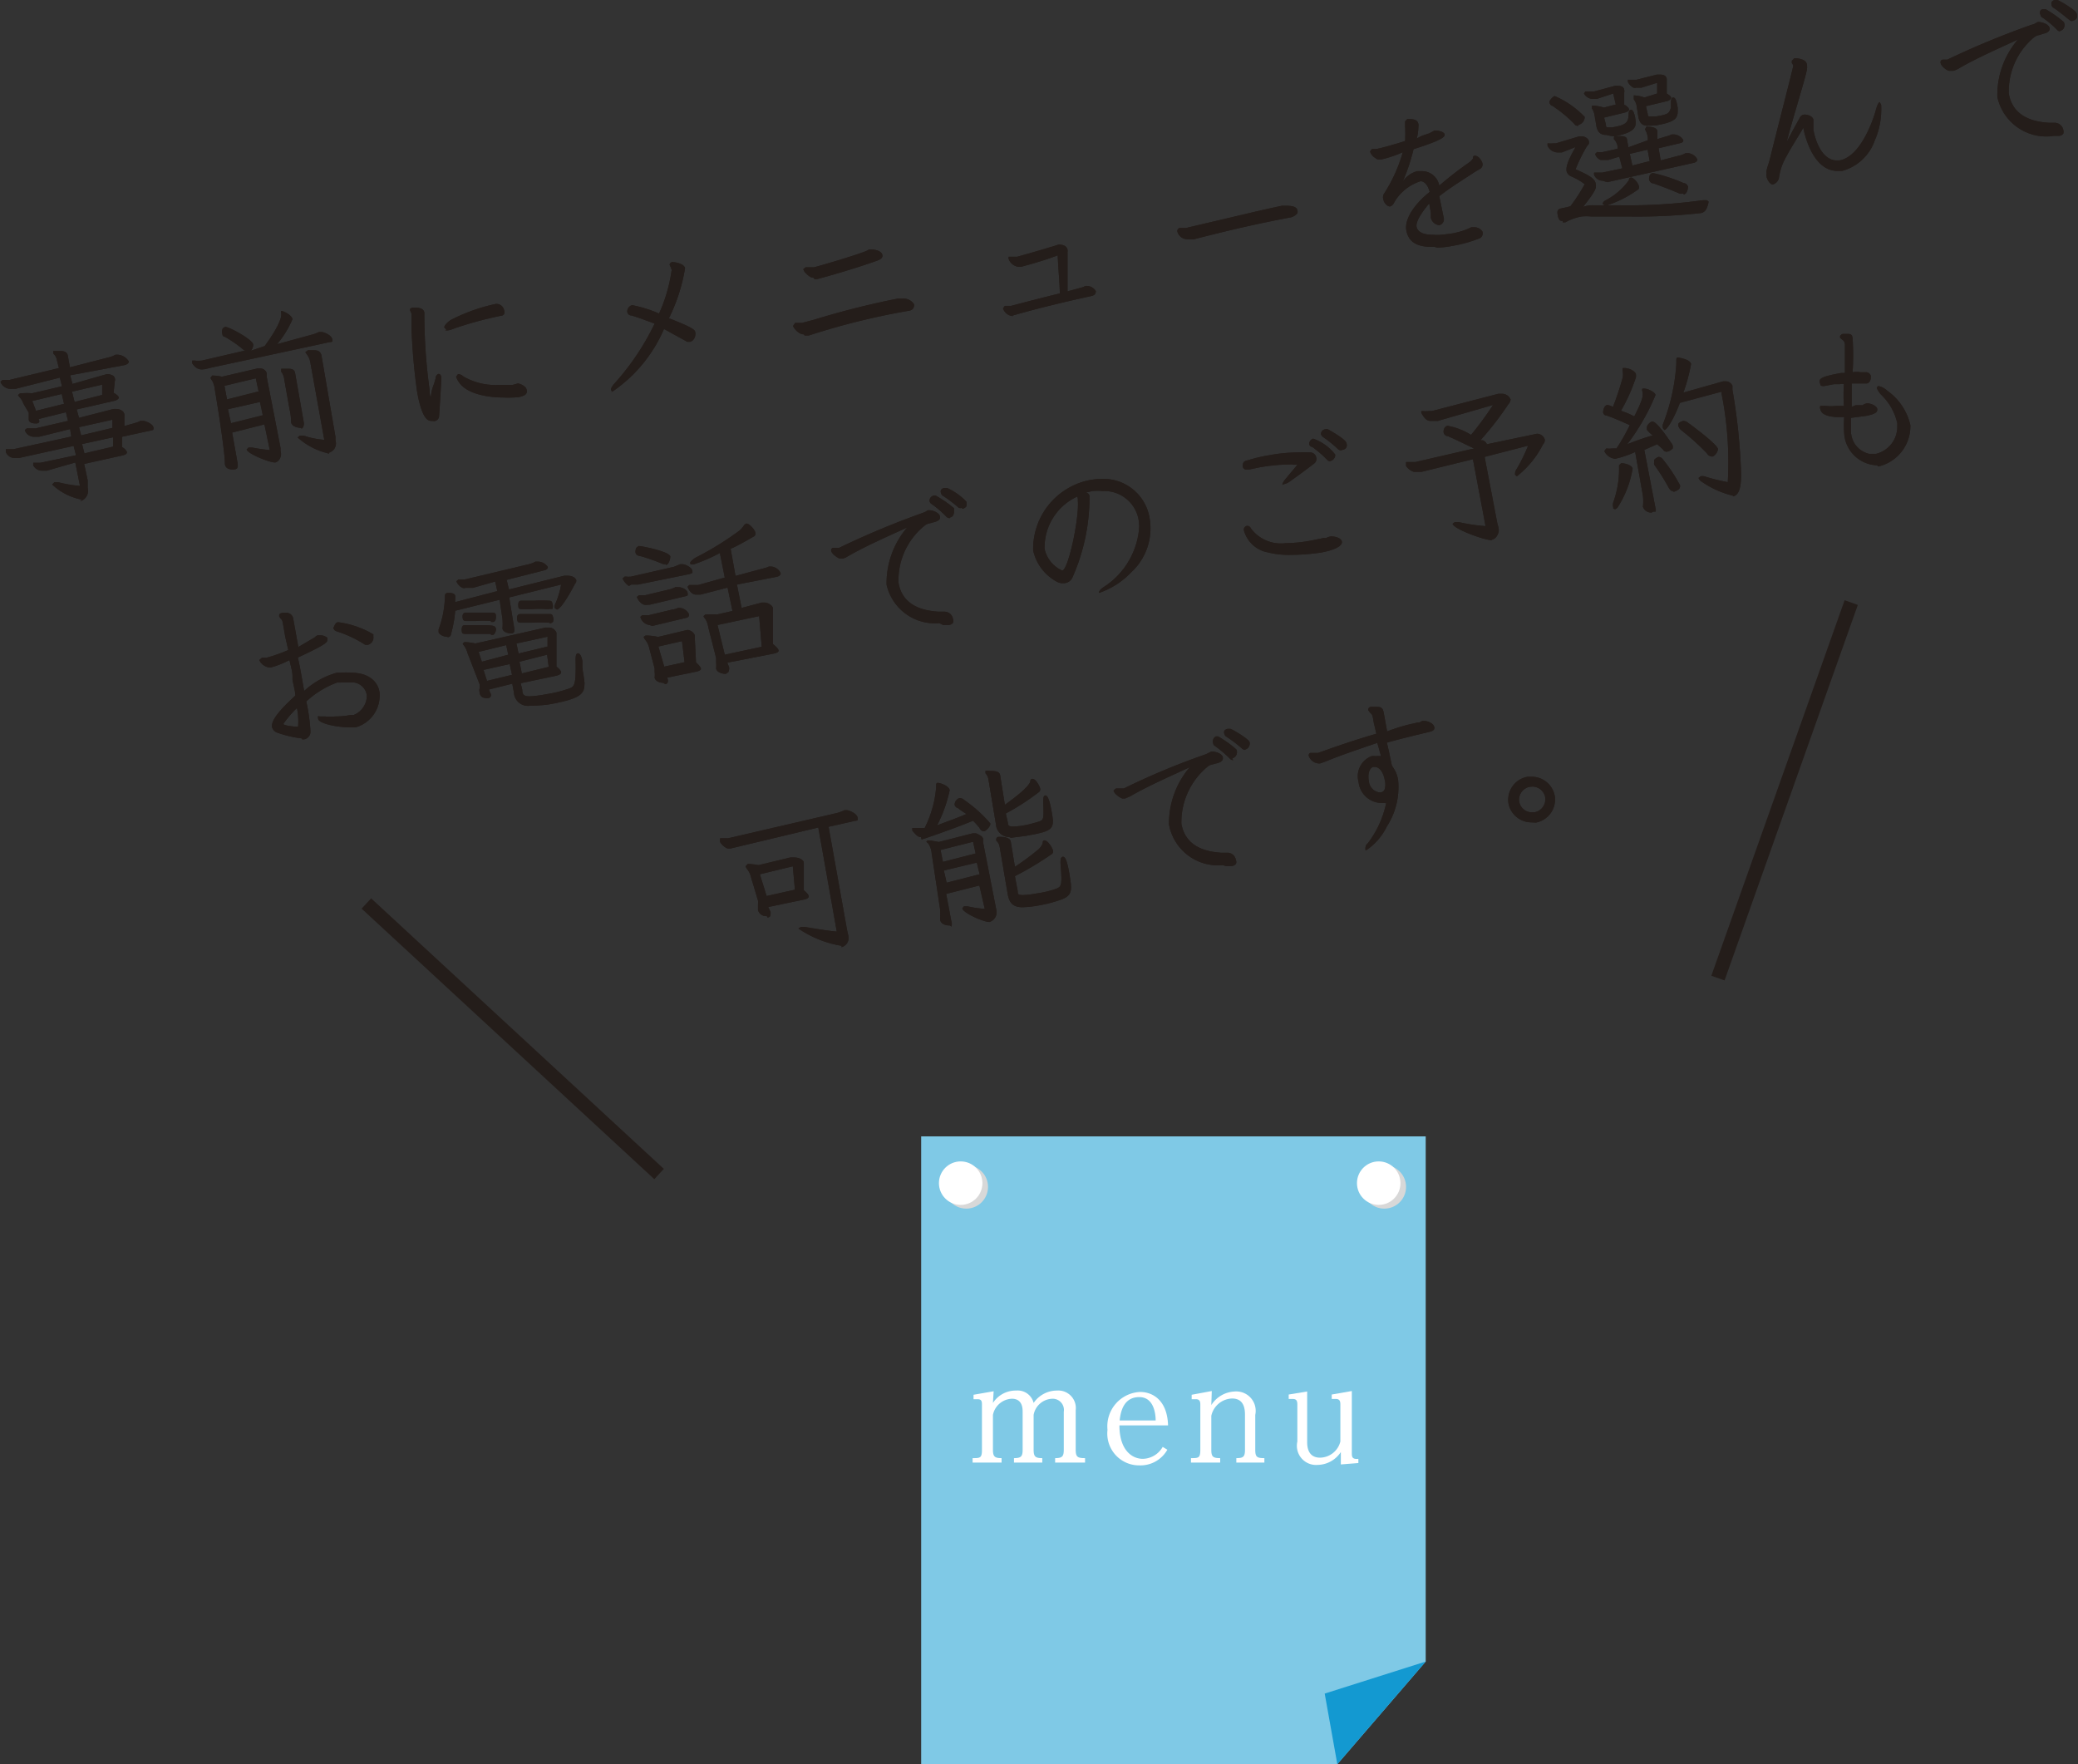 <svg xmlns="http://www.w3.org/2000/svg" viewBox="0 0 88.88 75.45"><rect x="0" y="0" width="88.88" height="75.45" fill="#333333" stroke="none"/><defs><style>.cls-1{fill:#241d1a;}.cls-2{fill:none;stroke:#241d1a;stroke-miterlimit:10;stroke-width:0.6px;}.cls-3{fill:#7fc9e6;}.cls-4{fill:#d8d8d8;}.cls-5{fill:#fff;}.cls-6{fill:#1399d1;}</style></defs><title>アセット 13</title><g id="レイヤー_2" data-name="レイヤー 2"><g id="デザイン_イメージ" data-name="デザイン イメージ"><path class="cls-1" d="M3.51,21.37a2.54,2.54,0,0,1-1.28-.65l.1-.1h.15a5.21,5.21,0,0,0,.94.16l-.2-1L2,20.13l-.18,0h0a.43.43,0,0,1-.4-.23v0l0-.11h.14l.17,0,1.52-.32-.1-.4L.8,19.59l-.18,0a.41.41,0,0,1-.37-.26l0-.12H.45l.13,0,2.47-.54L3,18.35l-1.33.33-.21,0a.41.41,0,0,1-.4-.29l.09-.07h.37v0L2.91,18l-.09-.37-1.17.29c.05.09.05.17-.08.19h0c-.23,0-.32-.05-.34-.16l0-.16,0-.14L1,17.26A.78.78,0,0,0,.85,17a.29.29,0,0,1-.08-.11v0l.09-.07H.94a2.29,2.29,0,0,1,.43,0l1.28-.3-.09-.37-1.9.48-.17,0h0a.47.47,0,0,1-.47-.3l.09-.08H.4l2.12-.51-.08-.31a.52.52,0,0,0-.16-.31l0-.11.18,0h.11c.26,0,.32.1.34.25l.08.45,1.71-.44a1,1,0,0,0,.24-.1l.11,0a.6.6,0,0,1,.46.29c0,.06-.05.11-.16.15L3,16.05l.1.37L4.57,16h0c.16,0,.32.06.34.17a.18.18,0,0,1,0,.13l-.05.5c.13.07.21.14.22.2s-.1.12-.18.14l-1.62.37.1.36,1.48-.38.11,0c.12,0,.32.06.35.23a.5.5,0,0,1,0,.12v.38l.49-.14A.66.66,0,0,0,6,18l.12,0c.12,0,.42.14.44.27s0,.12-.19.16l-1.15.25,0,.44a.47.47,0,0,1,.21.21c0,.1-.1.12-.2.15l-1.63.36.15.7c0,.06,0,.12,0,.17l0,.15a.47.47,0,0,1-.33.58Zm0-2.38.1.4,1.23-.29,0-.4Zm-.13-.72.09.35,1.34-.32,0-.35Zm-2-1.12.16.42,1.2-.3-.1-.42Zm1.7-.4.11.44,1.18-.3,0-.44Z"/><path class="cls-1" d="M3.51,21.37a2.54,2.54,0,0,1-1.28-.65l.1-.1h.15a5.21,5.21,0,0,0,.94.16l-.2-1L2,20.13l-.18,0h0a.43.43,0,0,1-.4-.23v0l0-.11h.14l.17,0,1.52-.32-.1-.4L.8,19.59l-.18,0a.41.41,0,0,1-.37-.26l0-.12H.45l.13,0,2.47-.54L3,18.35l-1.33.33-.21,0a.41.41,0,0,1-.4-.29l.09-.07h.37v0L2.91,18l-.09-.37-1.17.29c.05.09.05.17-.08.19h0c-.23,0-.32-.05-.34-.16l0-.16,0-.14L1,17.26A.78.78,0,0,0,.85,17a.29.29,0,0,1-.08-.11v0l.09-.07H.94a2.29,2.29,0,0,1,.43,0l1.28-.3-.09-.37-1.9.48-.17,0h0a.47.47,0,0,1-.47-.3l.09-.08H.4l2.12-.51-.08-.31a.52.52,0,0,0-.16-.31l0-.11.18,0h.11c.26,0,.32.1.34.25l.08.45,1.71-.44a1,1,0,0,0,.24-.1l.11,0a.6.6,0,0,1,.46.29c0,.06-.05.11-.16.15L3,16.05l.1.37L4.57,16h0c.16,0,.32.06.34.17a.18.18,0,0,1,0,.13l-.05.5c.13.07.21.14.22.2s-.1.12-.18.14l-1.62.37.1.36,1.48-.38.11,0c.12,0,.32.06.35.23a.5.5,0,0,1,0,.12v.38l.49-.14A.66.66,0,0,0,6,18l.12,0c.12,0,.42.14.44.27s0,.12-.19.16l-1.15.25,0,.44a.47.47,0,0,1,.21.21c0,.1-.1.12-.2.15l-1.63.36.15.7c0,.06,0,.12,0,.17l0,.15a.47.47,0,0,1-.33.58Zm0-2.38.1.4,1.23-.29,0-.4Zm-.13-.72.09.35,1.34-.32,0-.35Zm-2-1.12.16.42,1.2-.3-.1-.42Zm1.7-.4.11.44,1.18-.3,0-.44Z"/><path class="cls-1" d="M10,20.08c-.11,0-.35,0-.38-.23,0-.58-.36-2.78-.43-3.18a1,1,0,0,0-.11-.38A.92.92,0,0,1,9,16.16l.08-.1h0a2.6,2.6,0,0,1,.42.05L11,15.76l.11,0a.28.28,0,0,1,.3.21l0,.16h0L12,19.16c0,.05,0,.08,0,.12a.43.43,0,0,1-.05.37.31.31,0,0,1-.18.13h0c-.26,0-1.19-.38-1.22-.56l.08-.08h.16c.29.06.57.09.75.11l-.23-1.1-1.38.35.24,1.35c0,.12,0,.2-.12.22ZM9.75,17.5l.13.6,1.36-.34-.12-.57Zm-.15-1,.11.58,1.35-.34-.12-.56Zm4.48,2.9a3,3,0,0,1-1.35-.69v0l.08-.07h0a.49.49,0,0,1,.21,0,3.44,3.44,0,0,0,.85.17l-.6-3.33a.79.79,0,0,0-.15-.33l-.06-.09.11-.08.27,0c.2,0,.28.09.31.22l.6,3.49,0,.15a.41.41,0,0,1-.28.52Zm-1.2-1.1s-.38,0-.43-.24a2.33,2.33,0,0,0-.06-.53l-.23-1.29a.67.67,0,0,0-.13-.34l0-.13.11,0,.2,0c.26,0,.27.13.29.23L13,18.1s0,.21-.11.23ZM8.62,15.8a.43.43,0,0,1-.31-.15.47.47,0,0,1-.09-.12l0-.11h.09l0,0a1.61,1.61,0,0,0,.33,0l1.89-.44-.09,0a5.13,5.13,0,0,0-.83-.58c-.07,0-.1-.07-.1-.12a.26.26,0,0,1,0-.18c0-.07.09-.11.13-.12h0c.16,0,1.15.53,1.19.75a.4.4,0,0,1-.1.27l.59-.2c.56-.76.73-1.21.71-1.37s0-.13,0-.13h0c.11,0,.45.18.48.35a4.17,4.17,0,0,1-.66,1.07l1.46-.4a1.61,1.61,0,0,0,.33-.12l.1,0c.15,0,.44.15.47.3s0,.11-.15.14L9,15.73l-.24.06Z"/><path class="cls-1" d="M10,20.08c-.11,0-.35,0-.38-.23,0-.58-.36-2.78-.43-3.18a1,1,0,0,0-.11-.38A.92.92,0,0,1,9,16.16l.08-.1h0a2.6,2.6,0,0,1,.42.05L11,15.76l.11,0a.28.28,0,0,1,.3.21l0,.16h0L12,19.16c0,.05,0,.08,0,.12a.43.43,0,0,1-.05.37.31.31,0,0,1-.18.13h0c-.26,0-1.19-.38-1.22-.56l.08-.08h.16c.29.06.57.09.75.11l-.23-1.1-1.38.35.24,1.35c0,.12,0,.2-.12.22ZM9.75,17.5l.13.6,1.36-.34-.12-.57Zm-.15-1,.11.58,1.35-.34-.12-.56Zm4.48,2.9a3,3,0,0,1-1.35-.69v0l.08-.07h0a.49.49,0,0,1,.21,0,3.44,3.44,0,0,0,.85.17l-.6-3.33a.79.79,0,0,0-.15-.33l-.06-.09.11-.08.27,0c.2,0,.28.09.31.22l.6,3.49,0,.15a.41.41,0,0,1-.28.52Zm-1.2-1.1s-.38,0-.43-.24a2.33,2.33,0,0,0-.06-.53l-.23-1.29a.67.67,0,0,0-.13-.34l0-.13.11,0,.2,0c.26,0,.27.13.29.23L13,18.1s0,.21-.11.23ZM8.62,15.8a.43.43,0,0,1-.31-.15.47.47,0,0,1-.09-.12l0-.11h.09l0,0a1.61,1.61,0,0,0,.33,0l1.89-.44-.09,0a5.13,5.13,0,0,0-.83-.58c-.07,0-.1-.07-.1-.12a.26.26,0,0,1,0-.18c0-.07.09-.11.13-.12h0c.16,0,1.15.53,1.19.75a.4.4,0,0,1-.1.27l.59-.2c.56-.76.73-1.21.71-1.37s0-.13,0-.13h0c.11,0,.45.18.48.35a4.17,4.17,0,0,1-.66,1.07l1.46-.4a1.61,1.61,0,0,0,.33-.12l.1,0c.15,0,.44.15.47.3s0,.11-.15.14L9,15.73l-.24.06Z"/><path class="cls-1" d="M18.44,18c-.16,0-.4-.13-.6-1.25A26,26,0,0,1,17.6,14l0-.47,0-.12-.06-.14h0c0-.07,0-.09.12-.11h.13c.21,0,.33.07.36.2v.12a23.9,23.9,0,0,0,.23,3.23c0,.12,0,.2.05.28a1.63,1.63,0,0,1,.13-.56l.07-.24c0-.12.08-.19.13-.2h0s.09,0,.11.12a.48.48,0,0,1,0,.17c0,.16-.08,1.39-.09,1.53a.23.23,0,0,1-.2.2Zm3.09-1c-.74,0-1.63-.18-1.93-.7a.62.62,0,0,1-.09-.19l.08-.11v0h0a.34.34,0,0,1,.23.1,2.75,2.75,0,0,0,1.57.36l.54,0,.22-.06c.07,0,.35.1.38.28s-.08.24-.32.3A4.37,4.37,0,0,1,21.53,17ZM19.09,14.1,19,14s0-.12.27-.31A7.63,7.63,0,0,1,21.2,13h0a.33.33,0,0,1,.36.26.23.23,0,0,1,0,.17.14.14,0,0,1-.11.07,15.93,15.93,0,0,0-2,.54,1.22,1.22,0,0,1-.29.09h-.11Z"/><path class="cls-1" d="M18.44,18c-.16,0-.4-.13-.6-1.25A26,26,0,0,1,17.6,14l0-.47,0-.12-.06-.14h0c0-.07,0-.09.12-.11h.13c.21,0,.33.07.36.2v.12a23.9,23.9,0,0,0,.23,3.23c0,.12,0,.2.05.28a1.63,1.63,0,0,1,.13-.56l.07-.24c0-.12.08-.19.13-.2h0s.09,0,.11.12a.48.48,0,0,1,0,.17c0,.16-.08,1.39-.09,1.53a.23.23,0,0,1-.2.2Zm3.09-1c-.74,0-1.63-.18-1.93-.7a.62.62,0,0,1-.09-.19l.08-.11v0h0a.34.34,0,0,1,.23.1,2.75,2.75,0,0,0,1.57.36l.54,0,.22-.06c.07,0,.35.1.38.28s-.08.24-.32.3A4.37,4.37,0,0,1,21.53,17ZM19.09,14.1,19,14s0-.12.27-.31A7.63,7.63,0,0,1,21.2,13h0a.33.33,0,0,1,.36.26.23.23,0,0,1,0,.17.14.14,0,0,1-.11.07,15.93,15.93,0,0,0-2,.54,1.22,1.22,0,0,1-.29.09h-.11Z"/><path class="cls-1" d="M26.18,16.73l-.05-.05c0-.07.05-.17.18-.31A10.8,10.8,0,0,0,28,13.84c-.38-.14-.69-.26-1-.35-.11,0-.16-.09-.17-.15a.26.26,0,0,1,.05-.18.28.28,0,0,1,.16-.11h0a5.57,5.57,0,0,1,1.15.36,6.83,6.83,0,0,0,.54-1.87c-.05-.14-.08-.19-.09-.22a.14.14,0,0,1,.1-.11h0c.25,0,.54.11.56.26a7.38,7.38,0,0,1-.69,2.14c1.05.41,1.11.5,1.13.6a.41.41,0,0,1-.07.3.28.28,0,0,1-.16.11l-.11,0-1-.55a6.19,6.19,0,0,1-2.21,2.68h-.06Z"/><path class="cls-1" d="M26.18,16.73l-.05-.05c0-.07.05-.17.18-.31A10.8,10.8,0,0,0,28,13.84c-.38-.14-.69-.26-1-.35-.11,0-.16-.09-.17-.15a.26.26,0,0,1,.05-.18.28.28,0,0,1,.16-.11h0a5.57,5.57,0,0,1,1.15.36,6.83,6.83,0,0,0,.54-1.87c-.05-.14-.08-.19-.09-.22a.14.14,0,0,1,.1-.11h0c.25,0,.54.11.56.26a7.38,7.38,0,0,1-.69,2.14c1.05.41,1.11.5,1.13.6a.41.41,0,0,1-.07.3.28.28,0,0,1-.16.11l-.11,0-1-.55a6.19,6.19,0,0,1-2.21,2.68h-.06Z"/><path class="cls-1" d="M34.38,14.3c-.25,0-.45-.31-.46-.36l.09-.13h.3l.52-.14a35.79,35.79,0,0,1,3.57-.9l.1,0,.12,0h0a.53.53,0,0,1,.48.25c0,.2-.11.25-.23.27a30.7,30.7,0,0,0-4.28,1.06l-.17,0Zm.42-2.42a.3.3,0,0,1-.16-.05c-.09-.06-.26-.2-.28-.32l.1-.08v0h.15l.21,0c.25-.06,1.88-.54,2.24-.7a.29.29,0,0,0,.1-.06l.09,0h0c.25,0,.46.09.49.23s-.1.21-.29.27c-.72.26-1.83.59-2.51.77l-.1,0Z"/><path class="cls-1" d="M34.38,14.3c-.25,0-.45-.31-.46-.36l.09-.13h.3l.52-.14a35.79,35.79,0,0,1,3.57-.9l.1,0,.12,0h0a.53.53,0,0,1,.48.25c0,.2-.11.25-.23.27a30.7,30.7,0,0,0-4.28,1.06l-.17,0Zm.42-2.42a.3.3,0,0,1-.16-.05c-.09-.06-.26-.2-.28-.32l.1-.08v0h.15l.21,0c.25-.06,1.88-.54,2.24-.7a.29.29,0,0,0,.1-.06l.09,0h0c.25,0,.46.09.49.23s-.1.21-.29.27c-.72.26-1.83.59-2.51.77l-.1,0Z"/><path class="cls-1" d="M43.31,13.52a.49.49,0,0,1-.41-.33l.08-.11h.13l.06,0,.08,0c.57-.15,1.37-.36,2.08-.53,0-.36-.07-1.11-.09-1.63-.49.19-1.05.35-1.56.49l-.13,0a.52.52,0,0,1-.41-.34l0-.09.18,0h.19c.5-.14,1.34-.38,1.77-.52h0c.21,0,.35.07.38.22a.4.4,0,0,1,0,.11l0,1.67.63-.17.14-.06h0a.46.46,0,0,1,.44.22c0,.17-.12.2-.28.23-1,.22-2.23.51-3.29.82Z"/><path class="cls-1" d="M43.31,13.52a.49.49,0,0,1-.41-.33l.08-.11h.13l.06,0,.08,0c.57-.15,1.37-.36,2.08-.53,0-.36-.07-1.11-.09-1.63-.49.19-1.05.35-1.56.49l-.13,0a.52.52,0,0,1-.41-.34l0-.09.18,0h.19c.5-.14,1.34-.38,1.77-.52h0c.21,0,.35.07.38.22a.4.4,0,0,1,0,.11l0,1.67.63-.17.14-.06h0a.46.46,0,0,1,.44.22c0,.17-.12.2-.28.23-1,.22-2.23.51-3.29.82Z"/><path class="cls-1" d="M50.76,10.23a.44.44,0,0,1-.4-.32.13.13,0,0,1,.11-.16h.1l.16,0,1.1-.26c1-.23,2-.48,3-.69l.19,0c.1,0,.44,0,.47.19a.24.24,0,0,1,0,.13.51.51,0,0,1-.3.18c-1.29.24-2.65.55-4.15.94l-.15,0Z"/><path class="cls-1" d="M50.76,10.23a.44.44,0,0,1-.4-.32.13.13,0,0,1,.11-.16h.1l.16,0,1.1-.26c1-.23,2-.48,3-.69l.19,0c.1,0,.44,0,.47.19a.24.24,0,0,1,0,.13.51.51,0,0,1-.3.18c-1.29.24-2.65.55-4.15.94l-.15,0Z"/><path class="cls-1" d="M61.37,10.56c-.41,0-1.1,0-1.22-.72-.09-.53.46-1.21,1-1.63-.07-.28-.22-.46-.39-.46a2,2,0,0,0-1.13.91.29.29,0,0,1-.17.17h0c-.16,0-.27-.2-.28-.26a.34.34,0,0,1,0-.26A6.53,6.53,0,0,0,60,6.51a5,5,0,0,1-.92.31h-.1a.2.2,0,0,1-.15-.06.5.5,0,0,1-.23-.28l.08-.11h.12l.08,0,0,0c.26-.05.59-.15,1-.27l.22-.07a6,6,0,0,0,0-.61l0-.1,0-.13h0l.09-.1h0c.21,0,.44,0,.48.22a2.43,2.43,0,0,1-.07.61l.21-.11.33-.11.11-.06.11-.06h0c.21,0,.41.07.43.17s-.1.24-1.33.63A8.35,8.35,0,0,1,60,7.76a1.08,1.08,0,0,1,.62-.44h.18a.75.75,0,0,1,.76.62,14.76,14.76,0,0,1,1.29-1A.69.69,0,0,0,63,6.78c0-.06,0-.11.08-.12h0c.16,0,.3.2.33.34a.22.22,0,0,1-.1.22l-.24.14-.18.12c-.56.36-.93.6-1.33.91l.19.92a.26.26,0,0,1-.19.32h0a.41.41,0,0,1-.36-.32V9.1l-.07-.4c-.36.43-.58.79-.54,1s.27.34.68.34a2.69,2.69,0,0,0,.4,0L62,10a3,3,0,0,0,.93-.28l.13,0a.4.4,0,0,1,.35.19.24.24,0,0,1-.17.3,5.78,5.78,0,0,1-1.14.31,3.68,3.68,0,0,1-.63.07Z"/><path class="cls-1" d="M61.37,10.56c-.41,0-1.1,0-1.22-.72-.09-.53.46-1.21,1-1.63-.07-.28-.22-.46-.39-.46a2,2,0,0,0-1.13.91.29.29,0,0,1-.17.17h0c-.16,0-.27-.2-.28-.26a.34.34,0,0,1,0-.26A6.53,6.53,0,0,0,60,6.51a5,5,0,0,1-.92.31h-.1a.2.2,0,0,1-.15-.06.5.5,0,0,1-.23-.28l.08-.11h.12l.08,0,0,0c.26-.05.59-.15,1-.27l.22-.07a6,6,0,0,0,0-.61l0-.1,0-.13h0l.09-.1h0c.21,0,.44,0,.48.22a2.43,2.43,0,0,1-.07.61l.21-.11.33-.11.11-.06.11-.06h0c.21,0,.41.07.43.17s-.1.24-1.33.63A8.35,8.35,0,0,1,60,7.76a1.08,1.08,0,0,1,.62-.44h.18a.75.75,0,0,1,.76.62,14.76,14.76,0,0,1,1.29-1A.69.69,0,0,0,63,6.78c0-.06,0-.11.08-.12h0c.16,0,.3.2.33.34a.22.22,0,0,1-.1.22l-.24.14-.18.12c-.56.36-.93.6-1.33.91l.19.92a.26.26,0,0,1-.19.32h0a.41.41,0,0,1-.36-.32V9.1l-.07-.4c-.36.43-.58.79-.54,1s.27.34.68.34a2.69,2.69,0,0,0,.4,0L62,10a3,3,0,0,0,.93-.28l.13,0a.4.4,0,0,1,.35.19.24.24,0,0,1-.17.3,5.78,5.78,0,0,1-1.14.31,3.68,3.68,0,0,1-.63.07Z"/><path class="cls-1" d="M66.84,9.45c-.08,0-.18,0-.22-.29s.12-.21.55-.34a8,8,0,0,0,.61-.94s-.21-.18-.56-.33A.33.33,0,0,1,67,7.29c0-.14,0-.32.39-1l-.59.23-.16,0a.49.49,0,0,1-.45-.29v0l0-.1a1.34,1.34,0,0,0,.26,0h.1v0l1-.3.11,0c.13,0,.29.11.3.21s0,.13-.06.18l-.07.11a7.17,7.17,0,0,0-.44.91c.64.28.82.41.86.61s0,.31-.54,1a1.11,1.11,0,0,1,.46-.07h.46l-.08-.06s0-.09.12-.15a2.86,2.86,0,0,0,1-.86q0-.11.09-.12h0c.11,0,.32.24.34.38a.12.12,0,0,1-.06.15,4.79,4.79,0,0,1-1.3.66h.56a23.19,23.19,0,0,0,3.55-.22H73l.08.06a.94.94,0,0,1-.11.34.33.33,0,0,1-.2.15,24.59,24.59,0,0,1-3.09.15l-1.39,0h-.22a2.12,2.12,0,0,0-.43,0,2.22,2.22,0,0,0-.69.25l-.11,0ZM72,8.28a.47.47,0,0,1-.16,0c-.34-.15-.76-.31-1.13-.44-.09,0-.15-.07-.17-.15s0-.27.16-.29h0a7,7,0,0,1,1.31.43c.09,0,.17.08.19.16a.51.51,0,0,1-.08.26s-.06.07-.1.07Zm-3.46-.55a.4.4,0,0,1-.36-.26v0l0-.09h.07l.29,0,.85-.18-.13-.5-.47.14-.22,0-.1,0c-.05,0-.22-.12-.24-.26l.08-.08h0a1,1,0,0,0,.26,0l.62-.14,0-.09a.61.61,0,0,0-.16-.32c0-.11,0-.12.08-.13h.13c.16,0,.34,0,.35.15l.06.33L70.48,6l0-.11a1,1,0,0,0-.12-.36v0l.06-.11h0c.13,0,.44,0,.47.19l0,.34.32-.1a1.63,1.63,0,0,0,.29-.1l.11,0A.49.49,0,0,1,72,6c0,.08-.08.11-.13.12l-.93.22.09.52.77-.2a1,1,0,0,0,.3-.11l.11,0h0a.5.5,0,0,1,.39.27s0,.1-.14.14l-3.71.83Zm1.17-1.15.11.5.74-.19-.09-.49Zm-1-.81c-.26,0-.38-.12-.43-.38l-.08-.47a.69.69,0,0,0-.11-.28l0-.12.11,0a2.06,2.06,0,0,1,.4.08l.51-.13L69,4l-.7.23-.16,0h0A.43.43,0,0,1,67.75,4l.06-.09a.9.9,0,0,0,.24,0l.14,0,.89-.24h.1c.07,0,.27,0,.29.17a.25.25,0,0,1,0,.12v.52a.4.4,0,0,1,.21.19c0,.09-.11.12-.17.14l-.9.22.08.3c0,.1,0,.12.14.12l.11,0v0c.59-.1.7-.19.72-.53,0-.1,0-.22.11-.23h0s.11,0,.17.35.07.62-.91.79A1.92,1.92,0,0,1,68.71,5.77ZM67.5,5.38c-.06,0-.11,0-.19-.11a5.77,5.77,0,0,0-.92-.75c-.06,0-.11-.09-.12-.15s.15-.25.23-.26h0A3.9,3.9,0,0,1,67.78,5a.35.35,0,0,1-.07.21.36.36,0,0,1-.19.13Zm3,0c-.26,0-.38-.12-.43-.41L70,4.52a.61.61,0,0,0-.12-.27c0-.13,0-.16,0-.17h0a1.43,1.43,0,0,1,.45.09L70.88,4l0-.46-.67.21-.17,0h-.06a.23.23,0,0,1-.11,0,.56.56,0,0,1-.24-.24l0-.1.21,0H70v0l.87-.22H71c.06,0,.26,0,.29.18V4c.12.07.18.13.19.18s-.11.13-.16.14l-.92.22.08.35c0,.07,0,.09.11.09l.24,0c.55-.09.56-.14.64-.38l0-.22q0-.2.09-.21h0c.1,0,.14.11.2.44l0,.13c0,.35-.15.48-.92.62A2.38,2.38,0,0,1,70.47,5.37Z"/><path class="cls-1" d="M66.84,9.45c-.08,0-.18,0-.22-.29s.12-.21.55-.34a8,8,0,0,0,.61-.94s-.21-.18-.56-.33A.33.33,0,0,1,67,7.29c0-.14,0-.32.39-1l-.59.23-.16,0a.49.49,0,0,1-.45-.29v0l0-.1a1.34,1.34,0,0,0,.26,0h.1v0l1-.3.11,0c.13,0,.29.11.3.21s0,.13-.06.18l-.07.11a7.17,7.17,0,0,0-.44.91c.64.28.82.41.86.61s0,.31-.54,1a1.11,1.11,0,0,1,.46-.07h.46l-.08-.06s0-.09.12-.15a2.86,2.86,0,0,0,1-.86q0-.11.09-.12h0c.11,0,.32.24.34.38a.12.12,0,0,1-.06.15,4.79,4.79,0,0,1-1.3.66h.56a23.19,23.19,0,0,0,3.55-.22H73l.08.06a.94.94,0,0,1-.11.34.33.33,0,0,1-.2.15,24.59,24.59,0,0,1-3.09.15l-1.39,0h-.22a2.12,2.12,0,0,0-.43,0,2.22,2.22,0,0,0-.69.25l-.11,0ZM72,8.28a.47.47,0,0,1-.16,0c-.34-.15-.76-.31-1.13-.44-.09,0-.15-.07-.17-.15s0-.27.16-.29h0a7,7,0,0,1,1.31.43c.09,0,.17.08.19.16a.51.51,0,0,1-.08.26s-.06.07-.1.07Zm-3.46-.55a.4.4,0,0,1-.36-.26v0l0-.09h.07l.29,0,.85-.18-.13-.5-.47.14-.22,0-.1,0c-.05,0-.22-.12-.24-.26l.08-.08h0a1,1,0,0,0,.26,0l.62-.14,0-.09a.61.61,0,0,0-.16-.32c0-.11,0-.12.08-.13h.13c.16,0,.34,0,.35.15l.06.33L70.48,6l0-.11a1,1,0,0,0-.12-.36v0l.06-.11h0c.13,0,.44,0,.47.19l0,.34.32-.1a1.63,1.63,0,0,0,.29-.1l.11,0A.49.49,0,0,1,72,6c0,.08-.08.11-.13.12l-.93.22.09.52.77-.2a1,1,0,0,0,.3-.11l.11,0h0a.5.5,0,0,1,.39.27s0,.1-.14.14l-3.71.83Zm1.17-1.15.11.5.74-.19-.09-.49Zm-1-.81c-.26,0-.38-.12-.43-.38l-.08-.47a.69.69,0,0,0-.11-.28l0-.12.11,0a2.06,2.06,0,0,1,.4.08l.51-.13L69,4l-.7.23-.16,0h0A.43.43,0,0,1,67.75,4l.06-.09a.9.9,0,0,0,.24,0l.14,0,.89-.24h.1c.07,0,.27,0,.29.17a.25.25,0,0,1,0,.12v.52a.4.4,0,0,1,.21.19c0,.09-.11.12-.17.14l-.9.22.08.3c0,.1,0,.12.14.12l.11,0v0c.59-.1.7-.19.72-.53,0-.1,0-.22.11-.23h0s.11,0,.17.35.07.62-.91.79A1.92,1.92,0,0,1,68.71,5.77ZM67.5,5.38c-.06,0-.11,0-.19-.11a5.77,5.77,0,0,0-.92-.75c-.06,0-.11-.09-.12-.15s.15-.25.23-.26h0A3.9,3.9,0,0,1,67.78,5a.35.35,0,0,1-.07.21.36.36,0,0,1-.19.13Zm3,0c-.26,0-.38-.12-.43-.41L70,4.52a.61.61,0,0,0-.12-.27c0-.13,0-.16,0-.17h0a1.43,1.43,0,0,1,.45.09L70.88,4l0-.46-.67.21-.17,0h-.06a.23.23,0,0,1-.11,0,.56.56,0,0,1-.24-.24l0-.1.21,0H70v0l.87-.22H71c.06,0,.26,0,.29.18V4c.12.07.18.13.19.18s-.11.13-.16.14l-.92.22.08.35c0,.07,0,.09.11.09l.24,0c.55-.09.56-.14.64-.38l0-.22q0-.2.09-.21h0c.1,0,.14.11.2.44l0,.13c0,.35-.15.48-.92.62A2.38,2.38,0,0,1,70.47,5.37Z"/><path class="cls-1" d="M75.83,7.89c-.12,0-.25-.2-.27-.34a.28.28,0,0,1,0-.13.3.3,0,0,1,0-.1c0-.09.07-.25.14-.51.24-1,1-3.91,1-4a.24.24,0,0,0-.06-.11l0-.1.11-.11h0c.2,0,.5.06.53.25a.54.54,0,0,1,0,.24c0,.18-.6,2.07-.86,3.09l.26-.49L77,5a.23.23,0,0,1,.17-.1h0c.21,0,.37.1.39.22l0,.15,0,.27c.11.61.43,1.32,1,1.32h.12c1-.18,1.53-2.06,1.55-2.14.08-.29.13-.34.17-.35h0l.06.11A3.33,3.33,0,0,1,80.19,6a2.05,2.05,0,0,1-1.4,1.31l-.2,0c-1,0-1.38-1.41-1.46-1.85-.14.27-.63,1-.87,1.52a2.69,2.69,0,0,0-.17.61.36.36,0,0,1-.24.29Z"/><path class="cls-1" d="M75.83,7.89c-.12,0-.25-.2-.27-.34a.28.28,0,0,1,0-.13.3.3,0,0,1,0-.1c0-.09.07-.25.14-.51.24-1,1-3.91,1-4a.24.24,0,0,0-.06-.11l0-.1.11-.11h0c.2,0,.5.06.53.25a.54.54,0,0,1,0,.24c0,.18-.6,2.07-.86,3.09l.26-.49L77,5a.23.23,0,0,1,.17-.1h0c.21,0,.37.1.39.22l0,.15,0,.27c.11.61.43,1.32,1,1.32h.12c1-.18,1.53-2.06,1.55-2.14.08-.29.13-.34.17-.35h0l.06.11A3.33,3.33,0,0,1,80.19,6a2.05,2.05,0,0,1-1.4,1.31l-.2,0c-1,0-1.38-1.41-1.46-1.85-.14.27-.63,1-.87,1.52a2.69,2.69,0,0,0-.17.61.36.36,0,0,1-.24.29Z"/><path class="cls-1" d="M87.69,5.83a2.14,2.14,0,0,1-2.26-1.69,3.65,3.65,0,0,1,.88-2.45c-.66.31-1.75.78-2.55,1.25a.93.93,0,0,1-.22.09h-.05l-.12,0C83.23,3,83,2.8,83,2.67a.11.11,0,0,1,.09-.12h.11l0,0,.09,0a36.67,36.67,0,0,1,3.6-1.49A.39.39,0,0,0,87.05,1a.67.67,0,0,1,.12-.06h0c.21,0,.45.11.49.24s-.08.22-.22.25l-.22.07a.44.44,0,0,0-.2.08A3,3,0,0,0,85.92,4c.13.77.71,1.19,1.71,1.25h.24a.38.38,0,0,1,.38.3.28.28,0,0,1,0,.17.25.25,0,0,1-.19.09l-.23,0Zm.43-4.49A.16.16,0,0,1,88,1.29a3.78,3.78,0,0,0-.66-.55.19.19,0,0,1-.07-.12.2.2,0,0,1,0-.16.16.16,0,0,1,.11-.07h0l.11,0a5,5,0,0,1,.78.55.29.29,0,0,1,0,.27.23.23,0,0,1-.16.11ZM88.64.9a.17.17,0,0,1-.13-.05c-.2-.16-.49-.4-.67-.51a.18.18,0,0,1-.09-.12.22.22,0,0,1,0-.13A.2.2,0,0,1,87.92,0L88,0V0c.17.07.8.45.82.57a.26.26,0,0,1,0,.21.21.21,0,0,1-.16.1Z"/><path class="cls-1" d="M87.69,5.83a2.14,2.14,0,0,1-2.26-1.69,3.65,3.65,0,0,1,.88-2.45c-.66.31-1.75.78-2.55,1.25a.93.93,0,0,1-.22.09h-.05l-.12,0C83.23,3,83,2.8,83,2.67a.11.11,0,0,1,.09-.12h.11l0,0,.09,0a36.67,36.67,0,0,1,3.6-1.49A.39.39,0,0,0,87.05,1a.67.67,0,0,1,.12-.06h0c.21,0,.45.11.49.24s-.08.22-.22.25l-.22.07a.44.44,0,0,0-.2.08A3,3,0,0,0,85.92,4c.13.77.71,1.19,1.71,1.25h.24a.38.38,0,0,1,.38.3.28.28,0,0,1,0,.17.25.25,0,0,1-.19.09l-.23,0Zm.43-4.49A.16.16,0,0,1,88,1.29a3.78,3.78,0,0,0-.66-.55.19.19,0,0,1-.07-.12.2.2,0,0,1,0-.16.16.16,0,0,1,.11-.07h0l.11,0a5,5,0,0,1,.78.55.29.29,0,0,1,0,.27.23.23,0,0,1-.16.11ZM88.64.9a.17.17,0,0,1-.13-.05c-.2-.16-.49-.4-.67-.51a.18.18,0,0,1-.09-.12.22.22,0,0,1,0-.13A.2.2,0,0,1,87.92,0L88,0V0c.17.07.8.45.82.57a.26.26,0,0,1,0,.21.21.21,0,0,1-.16.1Z"/><path class="cls-1" d="M12.92,31.58a4.73,4.73,0,0,1-1.07-.25.35.35,0,0,1-.22-.26c0-.21.11-.5,1-1.32,0-.2-.08-.44-.12-.69l0-.13c0-.23-.08-.47-.13-.7a3.93,3.93,0,0,1-.81.32h0a.55.55,0,0,1-.48-.32l.11-.1.2,0a6.88,6.88,0,0,0,.93-.33l-.13-.57-.11-.62a.26.26,0,0,0-.06-.13.42.42,0,0,1-.09-.13c0-.07,0-.12.16-.14h.13a.29.29,0,0,1,.31.24l.22,1.22.7-.41a.31.31,0,0,1,.13-.09l.11,0a.54.54,0,0,1,.3.1h0l0,.09c0,.1,0,.18-1.26.76.11.47.19,1,.27,1.43a3.39,3.39,0,0,1,1.4-.78l.17,0a2.39,2.39,0,0,1,.44,0c.67,0,1.12.31,1.21.82a1.41,1.41,0,0,1-1,1.51,1.64,1.64,0,0,1-.35,0c-.52,0-1.24-.17-1.27-.35s0-.1.11-.11h.18a2.06,2.06,0,0,0,.44,0,3.24,3.24,0,0,0,.64-.06h.14v0a.89.89,0,0,0,.57-.84.64.64,0,0,0-.73-.55,2.73,2.73,0,0,0-.38,0h-.16v0A3.93,3.93,0,0,0,13.1,30a7.77,7.77,0,0,1,.18,1.3.33.33,0,0,1-.28.32h-.08Zm-.22-1.3a4.55,4.55,0,0,0-.58.68c0,.06.4.12.63.12A2.84,2.84,0,0,0,12.7,30.28Zm3.06-2.71a.28.28,0,0,1-.15,0A5,5,0,0,0,14.4,27a.2.2,0,0,1-.14-.14c.07-.18.12-.24.2-.25h0a3.94,3.94,0,0,1,1.51.52l0,.1a.31.31,0,0,1-.22.34Z"/><path class="cls-1" d="M12.92,31.58a4.73,4.73,0,0,1-1.07-.25.35.35,0,0,1-.22-.26c0-.21.11-.5,1-1.32,0-.2-.08-.44-.12-.69l0-.13c0-.23-.08-.47-.13-.7a3.93,3.93,0,0,1-.81.32h0a.55.55,0,0,1-.48-.32l.11-.1.2,0a6.88,6.88,0,0,0,.93-.33l-.13-.57-.11-.62a.26.26,0,0,0-.06-.13.42.42,0,0,1-.09-.13c0-.07,0-.12.16-.14h.13a.29.29,0,0,1,.31.24l.22,1.22.7-.41a.31.31,0,0,1,.13-.09l.11,0a.54.54,0,0,1,.3.1h0l0,.09c0,.1,0,.18-1.26.76.11.47.19,1,.27,1.43a3.39,3.39,0,0,1,1.4-.78l.17,0a2.39,2.39,0,0,1,.44,0c.67,0,1.12.31,1.21.82a1.41,1.41,0,0,1-1,1.51,1.64,1.64,0,0,1-.35,0c-.52,0-1.24-.17-1.27-.35s0-.1.11-.11h.18a2.06,2.06,0,0,0,.44,0,3.24,3.24,0,0,0,.64-.06h.14v0a.89.89,0,0,0,.57-.84.64.64,0,0,0-.73-.55,2.73,2.73,0,0,0-.38,0h-.16v0A3.93,3.93,0,0,0,13.1,30a7.77,7.77,0,0,1,.18,1.3.33.33,0,0,1-.28.32h-.08Zm-.22-1.3a4.55,4.55,0,0,0-.58.68c0,.06.4.12.63.12A2.84,2.84,0,0,0,12.7,30.28Zm3.06-2.71a.28.28,0,0,1-.15,0A5,5,0,0,0,14.4,27a.2.2,0,0,1-.14-.14c.07-.18.12-.24.2-.25h0a3.94,3.94,0,0,1,1.51.52l0,.1a.31.31,0,0,1-.22.34Z"/><path class="cls-1" d="M22.68,30.18a.6.6,0,0,1-.7-.57l-.07-.37-1,.25.07.16a.15.15,0,0,1,0,.15.17.17,0,0,1-.1.06h0c-.12,0-.32,0-.36-.21s0-.18,0-.23v-.14h0L20,27.94a1,1,0,0,0-.14-.31.38.38,0,0,1-.07-.11v0l.08-.06h0a2.41,2.41,0,0,1,.46.06l3-.68.14,0a.34.34,0,0,1,.33.22v.13l0,1.32c.12.09.19.17.2.24s-.09.12-.21.15l-1.52.32.07.28c0,.19.05.28.31.28a4.6,4.6,0,0,0,.71-.09,5.32,5.32,0,0,0,1-.25c.21-.08.28-.16.26-1.17,0-.19,0-.32.1-.33h0c.08,0,.15.11.19.33l0,.19c0,.23.07.48.09.74,0,.46-.09.67-1.54.93A6.07,6.07,0,0,1,22.68,30.18Zm-2-1.53.15.47,1.07-.26-.1-.46Zm1.54-.35.1.5,1.15-.28L23.4,28Zm-1.75-.42.14.42L21.74,28l-.09-.41Zm1.62-.36.09.43,1.24-.3,0-.42Zm-3-.29c-.11,0-.31-.09-.33-.2l0-.11a4.34,4.34,0,0,0,.27-1.39c0-.08,0-.16.11-.17h.1c.17,0,.22.07.23.12s0,0,0,.27l1.8-.47-.09-.41-.95.27-.19,0-.13,0a.18.18,0,0,1-.13,0,.54.54,0,0,1-.26-.28l.09-.08h.07l.21,0,2.77-.66a1.08,1.08,0,0,0,.24-.1H23a.5.5,0,0,1,.43.23c0,.1-.1.13-.15.14l-1.61.41.1.41,2.37-.59.11,0h0c.28,0,.38.12.4.2a.2.2,0,0,1-.06.15c-.1.21-.57,1.07-.77,1.1h0L23.72,26a.4.4,0,0,1,.05-.22A3.42,3.42,0,0,0,24,25l-2.22.55L22,26.9c0,.11,0,.17-.12.19h0c-.2,0-.37-.08-.39-.21a2.15,2.15,0,0,0,0-.41l-.12-.82-1.9.47a5.2,5.2,0,0,1-.18,1c0,.06-.05.12-.12.13ZM21,27.11l-.52,0-.55,0h0c-.11,0-.17,0-.18-.12s0-.23.1-.25l.9,0c.4,0,.44.05.46.14s-.05.26-.12.27H21Zm2.48-.48a6.28,6.28,0,0,0-.75,0h-.42c-.11,0-.17,0-.19-.12s0-.23.11-.25l.8,0,.45,0c.09,0,.15,0,.17.12a.3.3,0,0,1,0,.22h0l-.08.05h-.05ZM21,26.56a3.93,3.93,0,0,0-.66,0h-.36c-.1,0-.17,0-.19-.12s0-.22.12-.24l.69,0,.43,0c.1,0,.17,0,.18.12s0,.25-.11.28H21Zm2.42-.51a4.88,4.88,0,0,0-.68,0h-.38c-.13,0-.18,0-.19-.12s0-.23.11-.24l.58,0a5.66,5.66,0,0,1,.61,0c.07,0,.14,0,.16.13a.32.32,0,0,1,0,.22l-.1,0Z"/><path class="cls-1" d="M22.68,30.18a.6.6,0,0,1-.7-.57l-.07-.37-1,.25.07.16a.15.15,0,0,1,0,.15.17.17,0,0,1-.1.06h0c-.12,0-.32,0-.36-.21s0-.18,0-.23v-.14h0L20,27.94a1,1,0,0,0-.14-.31.38.38,0,0,1-.07-.11v0l.08-.06h0a2.41,2.41,0,0,1,.46.06l3-.68.14,0a.34.34,0,0,1,.33.22v.13l0,1.32c.12.09.19.17.2.24s-.09.12-.21.15l-1.52.32.07.28c0,.19.05.28.31.28a4.6,4.6,0,0,0,.71-.09,5.32,5.32,0,0,0,1-.25c.21-.08.28-.16.26-1.17,0-.19,0-.32.1-.33h0c.08,0,.15.11.19.33l0,.19c0,.23.07.48.09.74,0,.46-.09.67-1.54.93A6.07,6.07,0,0,1,22.68,30.18Zm-2-1.53.15.47,1.07-.26-.1-.46Zm1.54-.35.1.5,1.15-.28L23.4,28Zm-1.75-.42.14.42L21.74,28l-.09-.41Zm1.62-.36.09.43,1.24-.3,0-.42Zm-3-.29c-.11,0-.31-.09-.33-.2l0-.11a4.34,4.34,0,0,0,.27-1.39c0-.08,0-.16.11-.17h.1c.17,0,.22.07.23.12s0,0,0,.27l1.8-.47-.09-.41-.95.27-.19,0-.13,0a.18.18,0,0,1-.13,0,.54.54,0,0,1-.26-.28l.09-.08h.07l.21,0,2.77-.66a1.08,1.08,0,0,0,.24-.1H23a.5.5,0,0,1,.43.23c0,.1-.1.13-.15.14l-1.61.41.1.41,2.37-.59.11,0h0c.28,0,.38.12.4.2a.2.2,0,0,1-.06.15c-.1.21-.57,1.07-.77,1.1h0L23.72,26a.4.4,0,0,1,.05-.22A3.42,3.42,0,0,0,24,25l-2.22.55L22,26.9c0,.11,0,.17-.12.19h0c-.2,0-.37-.08-.39-.21a2.15,2.15,0,0,0,0-.41l-.12-.82-1.9.47a5.2,5.2,0,0,1-.18,1c0,.06-.05.12-.12.13ZM21,27.11l-.52,0-.55,0h0c-.11,0-.17,0-.18-.12s0-.23.1-.25l.9,0c.4,0,.44.05.46.14s-.05.26-.12.27H21Zm2.48-.48a6.28,6.28,0,0,0-.75,0h-.42c-.11,0-.17,0-.19-.12s0-.23.11-.25l.8,0,.45,0c.09,0,.15,0,.17.12a.3.3,0,0,1,0,.22h0l-.08.05h-.05ZM21,26.56a3.93,3.93,0,0,0-.66,0h-.36c-.1,0-.17,0-.19-.12s0-.22.12-.24l.69,0,.43,0c.1,0,.17,0,.18.12s0,.25-.11.28H21Zm2.42-.51a4.88,4.88,0,0,0-.68,0h-.38c-.13,0-.18,0-.19-.12s0-.23.11-.24l.58,0a5.66,5.66,0,0,1,.61,0c.07,0,.14,0,.16.13a.32.32,0,0,1,0,.22l-.1,0Z"/><path class="cls-1" d="M28.35,29.2c-.12,0-.32-.06-.35-.22a1.2,1.2,0,0,0,0-.25v-.14h0l-.23-.87a.83.83,0,0,0-.16-.34.53.53,0,0,1-.08-.14v0l.08-.06h.05a2.58,2.58,0,0,1,.49.06l1.25-.3a.38.38,0,0,1,.32.23l0,.16h0l.05,1c.14.13.2.2.21.26s-.08.11-.18.13l-1.26.26c.07.19,0,.26-.07.28Zm-.19-1.55.25.86.87-.19-.11-.9Zm2.89,1.17c-.12,0-.39-.05-.42-.23a2,2,0,0,0,0-.29l0-.16-.34-1.33a.85.85,0,0,0-.13-.35.42.42,0,0,1-.07-.11v0l.08-.07h.08a3.66,3.66,0,0,1,.42,0l.66-.15-.21-1-1.16.3-.19,0a.27.27,0,0,1-.17-.06.55.55,0,0,1-.19-.28l.07-.07h.38v0L31,24.7l-.21-1.05a7.16,7.16,0,0,1-1.13.49h0c-.12,0-.13,0-.14-.06s.16-.19.23-.23a13.2,13.2,0,0,0,1.88-1.16.89.89,0,0,0,.2-.24l.09-.06c.14,0,.37.27.39.4a.15.15,0,0,1-.06.15c-.32.18-.69.4-1,.53l.21,1.16,1.15-.31a1.52,1.52,0,0,0,.28-.09l.1,0a.49.49,0,0,1,.4.28c0,.12-.13.15-.18.16L31.52,25l.2,1,.86-.23.13,0c.12,0,.33.11.35.24v.1l0,1.43c.16.14.23.21.24.28s-.08.1-.19.13l-2,.39.08.21c0,.18-.05.22-.1.23Zm-.36-2.09L31,28l1.58-.34-.11-1.31Zm-2.91,0a.46.46,0,0,1-.39-.35l.08-.07h.28l1-.24A.84.84,0,0,0,29,26l.1,0a.48.48,0,0,1,.37.27c0,.07,0,.13-.15.16l-1.42.34Zm-.16-.86c-.24,0-.37-.31-.38-.34l.08-.07h.26l1.08-.26a1.09,1.09,0,0,0,.23-.09H29c.18,0,.39.11.41.24s0,.13-.14.16l-1.47.35Zm-.72-.81a.74.74,0,0,1-.27-.32l.09-.08h.07a.88.88,0,0,0,.2,0l1.84-.42.26-.11.1,0c.14,0,.4.15.42.27s0,.12-.16.16L27.29,25l-.17,0H27Zm1.59-.94a.3.3,0,0,1-.14,0c-.33-.14-.68-.26-1-.35-.09,0-.16-.07-.17-.15a.35.35,0,0,1,.05-.21h0l.09-.06c.11,0,1.31.23,1.35.45a.57.57,0,0,1-.08.28.14.14,0,0,1-.12.08Z"/><path class="cls-1" d="M28.35,29.2c-.12,0-.32-.06-.35-.22a1.2,1.2,0,0,0,0-.25v-.14h0l-.23-.87a.83.83,0,0,0-.16-.34.53.53,0,0,1-.08-.14v0l.08-.06h.05a2.58,2.58,0,0,1,.49.06l1.25-.3a.38.38,0,0,1,.32.23l0,.16h0l.05,1c.14.13.2.2.21.26s-.08.11-.18.13l-1.26.26c.07.19,0,.26-.07.28Zm-.19-1.55.25.86.87-.19-.11-.9Zm2.89,1.17c-.12,0-.39-.05-.42-.23a2,2,0,0,0,0-.29l0-.16-.34-1.33a.85.85,0,0,0-.13-.35.42.42,0,0,1-.07-.11v0l.08-.07h.08a3.66,3.66,0,0,1,.42,0l.66-.15-.21-1-1.16.3-.19,0a.27.27,0,0,1-.17-.06.55.55,0,0,1-.19-.28l.07-.07h.38v0L31,24.7l-.21-1.05a7.16,7.16,0,0,1-1.13.49h0c-.12,0-.13,0-.14-.06s.16-.19.23-.23a13.2,13.2,0,0,0,1.88-1.16.89.89,0,0,0,.2-.24l.09-.06c.14,0,.37.27.39.4a.15.15,0,0,1-.06.15c-.32.18-.69.4-1,.53l.21,1.16,1.15-.31a1.52,1.52,0,0,0,.28-.09l.1,0a.49.49,0,0,1,.4.28c0,.12-.13.15-.18.16L31.52,25l.2,1,.86-.23.13,0c.12,0,.33.11.35.24v.1l0,1.43c.16.14.23.21.24.28s-.08.1-.19.13l-2,.39.08.21c0,.18-.05.22-.1.23Zm-.36-2.09L31,28l1.58-.34-.11-1.31Zm-2.91,0a.46.46,0,0,1-.39-.35l.08-.07h.28l1-.24A.84.84,0,0,0,29,26l.1,0a.48.48,0,0,1,.37.27c0,.07,0,.13-.15.16l-1.42.34Zm-.16-.86c-.24,0-.37-.31-.38-.34l.08-.07h.26l1.08-.26a1.09,1.09,0,0,0,.23-.09H29c.18,0,.39.11.41.24s0,.13-.14.16l-1.47.35Zm-.72-.81a.74.74,0,0,1-.27-.32l.09-.08h.07a.88.88,0,0,0,.2,0l1.84-.42.26-.11.1,0c.14,0,.4.15.42.27s0,.12-.16.16L27.29,25l-.17,0H27Zm1.59-.94a.3.3,0,0,1-.14,0c-.33-.14-.68-.26-1-.35-.09,0-.16-.07-.17-.15a.35.35,0,0,1,.05-.21h0l.09-.06c.11,0,1.31.23,1.35.45a.57.57,0,0,1-.08.28.14.14,0,0,1-.12.08Z"/><path class="cls-1" d="M40.18,26.65A2.12,2.12,0,0,1,37.92,25a3.67,3.67,0,0,1,.88-2.44c-.65.3-1.74.77-2.55,1.24a.64.64,0,0,1-.21.09h0l-.13,0c-.13-.06-.34-.21-.36-.34a.1.1,0,0,1,.09-.12h.1l.05,0,.1,0a36,36,0,0,1,3.59-1.5l.12-.05a.3.3,0,0,1,.11-.06h0c.21,0,.45.11.49.25s-.07.21-.21.25l-.22.06a.45.45,0,0,0-.21.09,3,3,0,0,0-1.13,2.45c.13.77.71,1.18,1.72,1.24h.23a.37.37,0,0,1,.38.31.22.22,0,0,1,0,.17.3.3,0,0,1-.18.09l-.24,0Zm.44-4.49a.24.24,0,0,1-.13-.05,4.39,4.39,0,0,0-.65-.56.18.18,0,0,1-.08-.11.22.22,0,0,1,.16-.24h0a.18.18,0,0,1,.11,0,4.9,4.9,0,0,1,.78.54c0,.19,0,.36-.18.39Zm.51-.44a.21.21,0,0,1-.12,0,5.6,5.6,0,0,0-.67-.51.18.18,0,0,1-.09-.12.17.17,0,0,1,0-.14.22.22,0,0,1,.14-.08l.12,0v0a2.61,2.61,0,0,1,.82.58.34.34,0,0,1,0,.21.29.29,0,0,1-.16.1Z"/><path class="cls-1" d="M40.18,26.65A2.12,2.12,0,0,1,37.92,25a3.67,3.67,0,0,1,.88-2.44c-.65.3-1.74.77-2.55,1.24a.64.64,0,0,1-.21.09h0l-.13,0c-.13-.06-.34-.21-.36-.34a.1.1,0,0,1,.09-.12h.1l.05,0,.1,0a36,36,0,0,1,3.59-1.5l.12-.05a.3.3,0,0,1,.11-.06h0c.21,0,.45.11.49.25s-.07.21-.21.25l-.22.06a.45.45,0,0,0-.21.09,3,3,0,0,0-1.13,2.45c.13.77.71,1.18,1.72,1.24h.23a.37.37,0,0,1,.38.31.22.22,0,0,1,0,.17.3.3,0,0,1-.18.09l-.24,0Zm.44-4.49a.24.24,0,0,1-.13-.05,4.39,4.39,0,0,0-.65-.56.18.18,0,0,1-.08-.11.22.22,0,0,1,.16-.24h0a.18.18,0,0,1,.11,0,4.9,4.9,0,0,1,.78.54c0,.19,0,.36-.18.39Zm.51-.44a.21.21,0,0,1-.12,0,5.6,5.6,0,0,0-.67-.51.18.18,0,0,1-.09-.12.17.17,0,0,1,0-.14.22.22,0,0,1,.14-.08l.12,0v0a2.61,2.61,0,0,1,.82.58.34.34,0,0,1,0,.21.29.29,0,0,1-.16.1Z"/><path class="cls-1" d="M47,25.42l0,0c0-.1,0-.16.17-.29a3.31,3.31,0,0,0,1.55-2.52,1.46,1.46,0,0,0,0-.22A1.49,1.49,0,0,0,47.16,21a2.32,2.32,0,0,0-.44,0l-.29.07h0a.16.16,0,0,1,.17.15,8.44,8.44,0,0,1-.74,3.5.42.42,0,0,1-.32.22H45.5a.51.51,0,0,1-.31-.07,2,2,0,0,1-1-1.33,3,3,0,0,1,2.38-3,3,3,0,0,1,.61-.06,2,2,0,0,1,2,1.74,2.55,2.55,0,0,1-.79,2.25,3.45,3.45,0,0,1-1.36.88H47Zm-.93-4.18a2.39,2.39,0,0,0-1.39,2.24,1.33,1.33,0,0,0,.75.92c.26,0,.74-2.25.67-3C46.11,21.33,46.09,21.29,46.08,21.24Z"/><path class="cls-1" d="M47,25.42l0,0c0-.1,0-.16.17-.29a3.31,3.31,0,0,0,1.55-2.52,1.46,1.46,0,0,0,0-.22A1.49,1.49,0,0,0,47.16,21a2.32,2.32,0,0,0-.44,0l-.29.07h0a.16.16,0,0,1,.17.15,8.44,8.44,0,0,1-.74,3.5.42.42,0,0,1-.32.22H45.5a.51.51,0,0,1-.31-.07,2,2,0,0,1-1-1.33,3,3,0,0,1,2.38-3,3,3,0,0,1,.61-.06,2,2,0,0,1,2,1.74,2.55,2.55,0,0,1-.79,2.25,3.45,3.45,0,0,1-1.36.88H47Zm-.93-4.18a2.39,2.39,0,0,0-1.39,2.24,1.33,1.33,0,0,0,.75.92c.26,0,.74-2.25.67-3C46.11,21.33,46.09,21.29,46.08,21.24Z"/><path class="cls-1" d="M55.21,23.73a3.67,3.67,0,0,1-1-.11,1.3,1.3,0,0,1-1-.92.16.16,0,0,1,.13-.21h0c.1,0,.13.05.18.13a1.6,1.6,0,0,0,1.47.61,6.31,6.31,0,0,0,1.13-.12l.49-.1.11,0a.65.65,0,0,1,.2-.07h0c.19,0,.42.06.47.2s-.13.35-.88.49A8.89,8.89,0,0,1,55.21,23.73Zm-.36-3,0,0q0-.09.18-.3l.15-.18c.11-.13.23-.27.32-.39a.45.45,0,0,1-.24,0h0a8.1,8.1,0,0,0-1.4.13l-.43.09h-.12a.14.14,0,0,1-.15-.12c0-.17,0-.23.23-.28a6.41,6.41,0,0,1,.89-.21,6.78,6.78,0,0,1,1.21-.12,4.6,4.6,0,0,1,.56,0,.26.26,0,0,1,.25.23.24.24,0,0,1-.1.25c-.37.29-1,.74-1.06.78a.49.49,0,0,1-.17.08h0Zm2.06-1a.2.2,0,0,1-.15-.07,4.57,4.57,0,0,0-.64-.55A.13.13,0,0,1,56,19a.23.23,0,0,1,.17-.24h0a2.07,2.07,0,0,1,.94.68.27.27,0,0,1-.22.28Zm.45-.47a.21.21,0,0,1-.13-.05,4.77,4.77,0,0,0-.67-.54h0l-.06-.09a.21.21,0,0,1,.17-.22h0a.23.23,0,0,1,.13,0c.23.13.76.44.79.59a.25.25,0,0,1,0,.18.24.24,0,0,1-.17.11Z"/><path class="cls-1" d="M55.21,23.73a3.67,3.67,0,0,1-1-.11,1.3,1.3,0,0,1-1-.92.16.16,0,0,1,.13-.21h0c.1,0,.13.05.18.13a1.6,1.6,0,0,0,1.47.61,6.31,6.31,0,0,0,1.13-.12l.49-.1.11,0a.65.65,0,0,1,.2-.07h0c.19,0,.42.06.47.2s-.13.35-.88.49A8.89,8.89,0,0,1,55.21,23.73Zm-.36-3,0,0q0-.09.18-.3l.15-.18c.11-.13.23-.27.32-.39a.45.45,0,0,1-.24,0h0a8.1,8.1,0,0,0-1.4.13l-.43.09h-.12a.14.14,0,0,1-.15-.12c0-.17,0-.23.23-.28a6.41,6.41,0,0,1,.89-.21,6.78,6.78,0,0,1,1.21-.12,4.6,4.6,0,0,1,.56,0,.26.26,0,0,1,.25.23.24.24,0,0,1-.1.25c-.37.29-1,.74-1.06.78a.49.49,0,0,1-.17.08h0Zm2.06-1a.2.2,0,0,1-.15-.07,4.57,4.57,0,0,0-.64-.55A.13.13,0,0,1,56,19a.23.23,0,0,1,.17-.24h0a2.07,2.07,0,0,1,.94.68.27.27,0,0,1-.22.28Zm.45-.47a.21.21,0,0,1-.13-.05,4.77,4.77,0,0,0-.67-.54h0l-.06-.09a.21.21,0,0,1,.17-.22h0a.23.23,0,0,1,.13,0c.23.13.76.44.79.59a.25.25,0,0,1,0,.18.24.24,0,0,1-.17.11Z"/><path class="cls-1" d="M63.8,23.1c-.33,0-1.63-.48-1.67-.7v0l.09-.07h0l.18,0a7.29,7.29,0,0,0,1.14.17L63,19.64l-2.2.54-.11,0-.22,0a.66.66,0,0,1-.33-.25c0-.11,0-.16,0-.17l.26,0h.14v0l2.51-.58c-.4-.19-.8-.39-1.13-.53-.09,0-.15-.07-.17-.14s0-.27.17-.3h0a2.87,2.87,0,0,1,1,.39,14.36,14.36,0,0,0,.94-1.28L61.5,18l-.19,0-.13,0c-.13,0-.22-.07-.34-.26s0-.15,0-.16a1.43,1.43,0,0,0,.26,0h.14v0l2.85-.74h.15a.4.4,0,0,1,.37.24.29.29,0,0,1-.09.2,13.3,13.3,0,0,1-1.2,1.55l.11,0c.1.06.15.1.16.17l2.15-.45a.36.36,0,0,1,.33.23A.24.24,0,0,1,66,19a4.08,4.08,0,0,1-1.12,1.37h0l-.08-.07a.37.37,0,0,1,.07-.24,7.27,7.27,0,0,0,.49-1l-1.86.48.54,2.82.06.23a.46.46,0,0,1-.08.34.33.33,0,0,1-.2.15Z"/><path class="cls-1" d="M63.8,23.1c-.33,0-1.63-.48-1.67-.7v0l.09-.07h0l.18,0a7.29,7.29,0,0,0,1.14.17L63,19.64l-2.2.54-.11,0-.22,0a.66.66,0,0,1-.33-.25c0-.11,0-.16,0-.17l.26,0h.14v0l2.51-.58c-.4-.19-.8-.39-1.13-.53-.09,0-.15-.07-.17-.14s0-.27.17-.3h0a2.87,2.87,0,0,1,1,.39,14.36,14.36,0,0,0,.94-1.28L61.5,18l-.19,0-.13,0c-.13,0-.22-.07-.34-.26s0-.15,0-.16a1.43,1.43,0,0,0,.26,0h.14v0l2.85-.74h.15a.4.4,0,0,1,.37.24.29.29,0,0,1-.09.2,13.3,13.3,0,0,1-1.2,1.55l.11,0c.1.06.15.1.16.17l2.15-.45a.36.36,0,0,1,.33.23A.24.24,0,0,1,66,19a4.08,4.08,0,0,1-1.12,1.37h0l-.08-.07a.37.37,0,0,1,.07-.24,7.27,7.27,0,0,0,.49-1l-1.86.48.54,2.82.06.23a.46.46,0,0,1-.08.34.33.33,0,0,1-.2.15Z"/><path class="cls-1" d="M70.64,21.92a.37.37,0,0,1-.37-.25,2,2,0,0,0,0-.47l-.33-1.87a4.25,4.25,0,0,1-.85.29h0a.57.57,0,0,1-.47-.33l.08-.11a1.43,1.43,0,0,0,.26,0l.18,0a8.17,8.17,0,0,0,.57-1c-.35-.15-.66-.3-1-.41-.07,0-.13-.06-.14-.12a.45.45,0,0,1,.07-.26.15.15,0,0,1,.11-.07h0a.86.86,0,0,1,.24.08,12.54,12.54,0,0,0,.42-1.27.88.88,0,0,0,0-.23.25.25,0,0,1,0-.16h.07c.22,0,.46.14.49.26a.39.39,0,0,1,0,.14,7.28,7.28,0,0,1-.64,1.43,3,3,0,0,1,.57.24c.4-.78.38-.92.35-1.06a.17.17,0,0,1,0-.13l.09,0c.14,0,.45.15.47.27A9.28,9.28,0,0,1,69.6,19a11.49,11.49,0,0,1,1.09-.38,1.41,1.41,0,0,1-.25-.24l0-.1c0-.12.16-.24.22-.25h0c.07,0,.2,0,.82.91a.33.33,0,0,1,.07.13h0l0,.1a.44.44,0,0,1-.26.15h0a.19.19,0,0,1-.17-.11L70.88,19l-.55.24.48,2.5a.22.22,0,0,1,0,.14h0l-.09,0ZM69,21.75l0-.06a.38.38,0,0,1,0-.2A4.19,4.19,0,0,0,69.25,20V19.9h0l.09-.09v0h0c.19,0,.46.09.49.23a4.34,4.34,0,0,1-.61,1.61.27.27,0,0,1-.14.13h0Zm5.12-.55a4,4,0,0,1-1.32-.59.32.32,0,0,1-.15-.17v0l.09-.07h0a.45.45,0,0,1,.16,0,7.69,7.69,0,0,0,1,.25,15,15,0,0,0-.26-3.76l0-.11-1.79.48c-.2.55-.52,1.14-.66,1.16h0l-.06-.07a.37.37,0,0,1,0-.19,8.46,8.46,0,0,0,.57-2.58l0-.12c0-.09,0-.13.06-.14h0s.53.06.57.28A7.58,7.58,0,0,1,72,16.79l1.7-.48h.1a.31.31,0,0,1,.3.19v.17a25.65,25.65,0,0,1,.37,3.56c0,.34,0,.92-.34,1ZM71.54,21c-.07,0-.11-.06-.16-.13a8.85,8.85,0,0,0-.63-1,.45.45,0,0,1,0-.1h0l0-.1a.46.46,0,0,1,.19-.13h0a.22.22,0,0,1,.17.09,6.52,6.52,0,0,1,.75,1.13.19.19,0,0,1-.11.2.4.4,0,0,1-.16.07Zm1.66-1.48s-.11,0-.19-.13a10.44,10.44,0,0,0-1.11-1,.33.33,0,0,1-.1-.14.17.17,0,0,1,0-.15A.45.45,0,0,1,72,18h0a.34.34,0,0,1,.2.08s1.23.89,1.28,1.12a.37.37,0,0,1-.08.2.3.3,0,0,1-.17.13Z"/><path class="cls-1" d="M70.64,21.92a.37.37,0,0,1-.37-.25,2,2,0,0,0,0-.47l-.33-1.87a4.25,4.25,0,0,1-.85.29h0a.57.57,0,0,1-.47-.33l.08-.11a1.43,1.43,0,0,0,.26,0l.18,0a8.17,8.17,0,0,0,.57-1c-.35-.15-.66-.3-1-.41-.07,0-.13-.06-.14-.12a.45.45,0,0,1,.07-.26.15.15,0,0,1,.11-.07h0a.86.86,0,0,1,.24.08,12.54,12.54,0,0,0,.42-1.27.88.88,0,0,0,0-.23.25.25,0,0,1,0-.16h.07c.22,0,.46.14.49.26a.39.39,0,0,1,0,.14,7.28,7.28,0,0,1-.64,1.43,3,3,0,0,1,.57.24c.4-.78.38-.92.35-1.06a.17.17,0,0,1,0-.13l.09,0c.14,0,.45.15.47.27A9.28,9.28,0,0,1,69.6,19a11.49,11.49,0,0,1,1.09-.38,1.41,1.41,0,0,1-.25-.24l0-.1c0-.12.16-.24.22-.25h0c.07,0,.2,0,.82.91a.33.33,0,0,1,.07.13h0l0,.1a.44.44,0,0,1-.26.15h0a.19.19,0,0,1-.17-.11L70.88,19l-.55.24.48,2.5a.22.22,0,0,1,0,.14h0l-.09,0ZM69,21.75l0-.06a.38.38,0,0,1,0-.2A4.19,4.19,0,0,0,69.25,20V19.9h0l.09-.09v0h0c.19,0,.46.09.49.23a4.34,4.34,0,0,1-.61,1.61.27.27,0,0,1-.14.13h0Zm5.12-.55a4,4,0,0,1-1.32-.59.32.32,0,0,1-.15-.17v0l.09-.07h0a.45.45,0,0,1,.16,0,7.69,7.69,0,0,0,1,.25,15,15,0,0,0-.26-3.76l0-.11-1.79.48c-.2.55-.52,1.14-.66,1.16h0l-.06-.07a.37.37,0,0,1,0-.19,8.46,8.46,0,0,0,.57-2.58l0-.12c0-.09,0-.13.06-.14h0s.53.06.57.28A7.58,7.58,0,0,1,72,16.79l1.7-.48h.1a.31.31,0,0,1,.3.19v.17a25.65,25.65,0,0,1,.37,3.56c0,.34,0,.92-.34,1ZM71.54,21c-.07,0-.11-.06-.16-.13a8.85,8.85,0,0,0-.63-1,.45.45,0,0,1,0-.1h0l0-.1a.46.46,0,0,1,.19-.13h0a.22.22,0,0,1,.17.09,6.52,6.52,0,0,1,.75,1.13.19.19,0,0,1-.11.2.4.4,0,0,1-.16.07Zm1.66-1.48s-.11,0-.19-.13a10.44,10.44,0,0,0-1.11-1,.33.33,0,0,1-.1-.14.17.17,0,0,1,0-.15A.45.45,0,0,1,72,18h0a.34.34,0,0,1,.2.08s1.23.89,1.28,1.12a.37.37,0,0,1-.08.2.3.3,0,0,1-.17.13Z"/><path class="cls-1" d="M80.29,19.9a1.46,1.46,0,0,1-1.41-1.35,5,5,0,0,1,0-.71s-.09,0-.18,0c-.36,0-.79-.06-.84-.34a.17.17,0,0,1,0-.14H78a.22.22,0,0,1,.1,0,2.2,2.2,0,0,0,.45,0l.32,0a6,6,0,0,1,0-.93.31.31,0,0,0-.17,0l-.26,0-.41.08h0c-.13,0-.17,0-.18-.11a.21.21,0,0,1,0-.17c.06-.08.23-.16.91-.28l.15,0c0-.52,0-.91,0-1.23a.26.26,0,0,0-.07-.16c-.08-.06-.13-.1-.14-.15s.07-.12.12-.13H79c.13,0,.22,0,.24.19a11.61,11.61,0,0,1,0,1.45,1,1,0,0,1,.34,0h.25a.21.21,0,0,1,.19.17c0,.25-.11.3-.18.31l-.51,0h-.13c0,.27,0,.61,0,1l.17-.07.29,0a.54.54,0,0,1,.19-.08h0c.2,0,.42.12.44.23s0,.22-.5.31l-.62.08,0,.28c0,.11,0,.22,0,.31a1,1,0,0,0,.78.95l.16,0h.13a1.19,1.19,0,0,0,.91-1.19l0-.12h0a2.39,2.39,0,0,0-.67-1.2.85.85,0,0,1-.21-.32v0l.06-.07a.72.72,0,0,1,.38.19,2.5,2.5,0,0,1,1,1.48,1.77,1.77,0,0,1-1.37,1.77Z"/><path class="cls-1" d="M80.29,19.9a1.46,1.46,0,0,1-1.41-1.35,5,5,0,0,1,0-.71s-.09,0-.18,0c-.36,0-.79-.06-.84-.34a.17.17,0,0,1,0-.14H78a.22.22,0,0,1,.1,0,2.2,2.2,0,0,0,.45,0l.32,0a6,6,0,0,1,0-.93.31.31,0,0,0-.17,0l-.26,0-.41.08h0c-.13,0-.17,0-.18-.11a.21.21,0,0,1,0-.17c.06-.08.23-.16.91-.28l.15,0c0-.52,0-.91,0-1.23a.26.26,0,0,0-.07-.16c-.08-.06-.13-.1-.14-.15s.07-.12.12-.13H79c.13,0,.22,0,.24.19a11.61,11.61,0,0,1,0,1.45,1,1,0,0,1,.34,0h.25a.21.21,0,0,1,.19.17c0,.25-.11.3-.18.31l-.51,0h-.13c0,.27,0,.61,0,1l.17-.07.29,0a.54.54,0,0,1,.19-.08h0c.2,0,.42.12.44.23s0,.22-.5.31l-.62.08,0,.28c0,.11,0,.22,0,.31a1,1,0,0,0,.78.95l.16,0h.13a1.19,1.19,0,0,0,.91-1.19l0-.12h0a2.39,2.39,0,0,0-.67-1.2.85.85,0,0,1-.21-.32v0l.06-.07a.72.72,0,0,1,.38.19,2.5,2.5,0,0,1,1,1.48,1.77,1.77,0,0,1-1.37,1.77Z"/><path class="cls-1" d="M36,40.45a4.56,4.56,0,0,1-1.85-.74v0l.11-.07h.15c.42.07,1,.17,1.38.2L35,35.39l-3.76.9h-.12a.68.68,0,0,1-.32-.28c0-.14,0-.15,0-.16l.06,0,0,0,.28,0,4.66-1.08a2.08,2.08,0,0,0,.32-.12l.1,0c.11,0,.43.15.46.31s0,.12-.18.16l-1.06.24.79,4.41.06.27a.41.41,0,0,1-.3.47Zm-3.2-1.27a.36.36,0,0,1-.38-.26s0-.19,0-.24a1,1,0,0,0,0-.17l-.3-1a.79.79,0,0,0-.15-.32.55.55,0,0,1-.08-.14l.09-.1H32a2.37,2.37,0,0,1,.44.05l1.37-.33.14,0h0c.27,0,.41.12.43.21l0,.11,0,1.08c.13.11.2.19.21.26s-.09.12-.19.14l-1.54.32.1.22c0,.15,0,.21-.13.23Zm-.3-1.79.29.93L34,38.05l-.09-1Z"/><path class="cls-1" d="M36,40.45a4.56,4.56,0,0,1-1.85-.74v0l.11-.07h.15c.42.07,1,.17,1.38.2L35,35.39l-3.76.9h-.12a.68.68,0,0,1-.32-.28c0-.14,0-.15,0-.16l.06,0,0,0,.28,0,4.66-1.08a2.08,2.08,0,0,0,.32-.12l.1,0c.11,0,.43.15.46.31s0,.12-.18.16l-1.06.24.79,4.41.06.27a.41.41,0,0,1-.3.47Zm-3.2-1.27a.36.36,0,0,1-.38-.26s0-.19,0-.24a1,1,0,0,0,0-.17l-.3-1a.79.79,0,0,0-.15-.32.55.55,0,0,1-.08-.14l.09-.1H32a2.37,2.37,0,0,1,.44.05l1.37-.33.14,0h0c.27,0,.41.12.43.21l0,.11,0,1.08c.13.11.2.19.21.26s-.09.12-.19.14l-1.54.32.1.22c0,.15,0,.21-.13.23Zm-.3-1.79.29.93L34,38.05l-.09-1Z"/><path class="cls-1" d="M40.63,39.58c-.05,0-.39,0-.42-.26a3.32,3.32,0,0,0,0-.43l-.36-2.39a.92.92,0,0,0-.14-.42L39.62,36v0l.06-.06h0a3.12,3.12,0,0,1,.47.07l1.45-.37.12,0a.29.29,0,0,1,.15.06q.16.07.18.18l0,.15h0l.57,2.91a.43.43,0,0,1-.3.49h0c-.27,0-1.13-.39-1.16-.58l.07-.09h0l.14,0a5.18,5.18,0,0,0,.75.11l-.23-1-1.42.36.22,1.16a.35.35,0,0,1,0,.24Zm-.26-2.35.12.52,1.41-.36-.12-.5Zm-.14-.88.1.51,1.4-.36L41.62,36Zm3.51,2.45c-.39,0-.57-.16-.64-.57l-.34-2a.46.46,0,0,0-.15-.28c0-.08,0-.14.09-.16h.1c.18,0,.4.05.43.19l.18,1.09a10.88,10.88,0,0,0,1-.74.66.66,0,0,0,.19-.27c0-.07,0-.11.08-.12h0c.14,0,.35.35.36.44a.15.15,0,0,1-.09.17,13.32,13.32,0,0,1-1.54.92l.12.64c0,.12,0,.17.22.17a3.57,3.57,0,0,0,.58-.07A4,4,0,0,0,45.2,38c.19-.09.24-.12.16-1.08,0-.16,0-.26.1-.28h0c.08,0,.16.08.26.62.13.75.18,1-.27,1.19a5.72,5.72,0,0,1-1,.27A4.61,4.61,0,0,1,43.74,38.8Zm-.57-3a.58.58,0,0,1-.57-.53l-.32-1.92a.5.5,0,0,0-.13-.28l0-.1a.41.41,0,0,1,.18,0c.19,0,.42,0,.45.19l.2,1.26c.37-.27,1-.73,1.09-1,0-.05,0-.1.09-.11h0c.16,0,.32.35.33.41a.15.15,0,0,1-.06.16,10.1,10.1,0,0,1-1.41.91l.09.4c0,.12.05.16.23.16a3.54,3.54,0,0,0,.45-.05,4.82,4.82,0,0,0,.63-.16c.22-.07.23-.09.2-.82,0-.17,0-.29.09-.3h0c.09,0,.18.14.29.8s0,.73-1.14.93l-.62.08Zm-3.78,0c-.13,0-.22-.1-.37-.28l0-.11.08,0,0,0,.25,0,.09,0,.11,0a4.7,4.7,0,0,0,.49-1.72c0-.16,0-.2.06-.21h0c.11,0,.48.12.52.31a5.86,5.86,0,0,1-.54,1.51c.48-.19.88-.32,1.26-.49a2.81,2.81,0,0,1-.38-.26c-.07,0-.12-.09-.13-.14a.31.31,0,0,1,.21-.28h0a.3.3,0,0,1,.21.09,5.73,5.73,0,0,1,1.11,1c0,.16-.22.32-.25.33h0c-.08,0-.14,0-.22-.15a3.47,3.47,0,0,0-.27-.3c-.77.32-2.1.78-2.2.8Z"/><path class="cls-1" d="M40.63,39.58c-.05,0-.39,0-.42-.26a3.32,3.32,0,0,0,0-.43l-.36-2.39a.92.92,0,0,0-.14-.42L39.62,36v0l.06-.06h0a3.12,3.12,0,0,1,.47.07l1.45-.37.12,0a.29.29,0,0,1,.15.06q.16.07.18.18l0,.15h0l.57,2.91a.43.43,0,0,1-.3.49h0c-.27,0-1.13-.39-1.16-.58l.07-.09h0l.14,0a5.18,5.18,0,0,0,.75.11l-.23-1-1.42.36.22,1.16a.35.35,0,0,1,0,.24Zm-.26-2.35.12.52,1.41-.36-.12-.5Zm-.14-.88.1.51,1.4-.36L41.62,36Zm3.51,2.45c-.39,0-.57-.16-.64-.57l-.34-2a.46.46,0,0,0-.15-.28c0-.08,0-.14.09-.16h.1c.18,0,.4.05.43.19l.18,1.09a10.88,10.88,0,0,0,1-.74.66.66,0,0,0,.19-.27c0-.07,0-.11.08-.12h0c.14,0,.35.35.36.44a.15.15,0,0,1-.09.17,13.32,13.32,0,0,1-1.54.92l.12.64c0,.12,0,.17.22.17a3.57,3.57,0,0,0,.58-.07A4,4,0,0,0,45.2,38c.19-.09.24-.12.16-1.08,0-.16,0-.26.1-.28h0c.08,0,.16.08.26.62.13.75.18,1-.27,1.19a5.72,5.72,0,0,1-1,.27A4.61,4.61,0,0,1,43.74,38.8Zm-.57-3a.58.58,0,0,1-.57-.53l-.32-1.92a.5.5,0,0,0-.13-.28l0-.1a.41.41,0,0,1,.18,0c.19,0,.42,0,.45.19l.2,1.26c.37-.27,1-.73,1.09-1,0-.05,0-.1.09-.11h0c.16,0,.32.35.33.41a.15.15,0,0,1-.06.16,10.1,10.1,0,0,1-1.41.91l.09.4c0,.12.05.16.23.16a3.54,3.54,0,0,0,.45-.05,4.82,4.82,0,0,0,.63-.16c.22-.07.23-.09.2-.82,0-.17,0-.29.09-.3h0c.09,0,.18.14.29.8s0,.73-1.14.93l-.62.08Zm-3.78,0c-.13,0-.22-.1-.37-.28l0-.11.08,0,0,0,.25,0,.09,0,.11,0a4.7,4.7,0,0,0,.49-1.72c0-.16,0-.2.06-.21h0c.11,0,.48.12.52.31a5.86,5.86,0,0,1-.54,1.51c.48-.19.88-.32,1.26-.49a2.81,2.81,0,0,1-.38-.26c-.07,0-.12-.09-.13-.14a.31.31,0,0,1,.21-.28h0a.3.3,0,0,1,.21.09,5.73,5.73,0,0,1,1.11,1c0,.16-.22.32-.25.33h0c-.08,0-.14,0-.22-.15a3.47,3.47,0,0,0-.27-.3c-.77.32-2.1.78-2.2.8Z"/><path class="cls-1" d="M52.3,37A2.13,2.13,0,0,1,50,35.26a3.7,3.7,0,0,1,.89-2.45c-.66.31-1.75.78-2.56,1.25l-.21.09h0l-.12,0c-.14-.06-.35-.21-.37-.34l.1-.09v0h.1l.06,0,.09,0,.09,0a30.56,30.56,0,0,1,3.5-1.46l.12-.06.12-.06h0c.22,0,.46.1.49.24s-.07.21-.21.25l-.22.06a.45.45,0,0,0-.21.09,3.08,3.08,0,0,0-1.13,2.45c.14.77.71,1.18,1.72,1.24h.24a.36.36,0,0,1,.37.31.19.19,0,0,1,0,.17.3.3,0,0,1-.18.09l-.24,0Zm.44-4.49a.18.18,0,0,1-.12-.05,5.06,5.06,0,0,0-.66-.56.14.14,0,0,1-.07-.11.23.23,0,0,1,0-.16A.2.2,0,0,1,52,31.5h0a.18.18,0,0,1,.11,0,4.68,4.68,0,0,1,.77.55.27.27,0,0,1-.17.38Zm.51-.44a.21.21,0,0,1-.12-.05,5.6,5.6,0,0,0-.67-.51.18.18,0,0,1-.09-.12.17.17,0,0,1,0-.14.22.22,0,0,1,.14-.08l.12,0v0c.17.07.8.45.82.58a.27.27,0,0,1-.2.31Z"/><path class="cls-1" d="M52.3,37A2.13,2.13,0,0,1,50,35.26a3.7,3.7,0,0,1,.89-2.45c-.66.31-1.75.78-2.56,1.25l-.21.09h0l-.12,0c-.14-.06-.35-.21-.37-.34l.1-.09v0h.1l.06,0,.09,0,.09,0a30.56,30.56,0,0,1,3.5-1.46l.12-.06.12-.06h0c.22,0,.46.1.49.24s-.07.21-.21.25l-.22.06a.45.45,0,0,0-.21.09,3.08,3.08,0,0,0-1.13,2.45c.14.77.71,1.18,1.72,1.24h.24a.36.36,0,0,1,.37.31.19.19,0,0,1,0,.17.3.3,0,0,1-.18.09l-.24,0Zm.44-4.49a.18.18,0,0,1-.12-.05,5.06,5.06,0,0,0-.66-.56.14.14,0,0,1-.07-.11.23.23,0,0,1,0-.16A.2.2,0,0,1,52,31.5h0a.18.18,0,0,1,.11,0,4.68,4.68,0,0,1,.77.55.27.27,0,0,1-.17.38Zm.51-.44a.21.21,0,0,1-.12-.05,5.6,5.6,0,0,0-.67-.51.18.18,0,0,1-.09-.12.17.17,0,0,1,0-.14.22.22,0,0,1,.14-.08l.12,0v0c.17.07.8.45.82.58a.27.27,0,0,1-.2.31Z"/><path class="cls-1" d="M58.4,36.35l0,0c0-.11,0-.2.1-.28a4.27,4.27,0,0,0,.79-1.73.08.08,0,0,1-.07,0l-.16,0a1,1,0,0,1-.95-.89.92.92,0,0,1,.55-1.11.76.76,0,0,1,.19,0,.83.83,0,0,1,.22,0l-.16-.57c-.79.27-1.57.53-2.22.8l-.23.08h0a.48.48,0,0,1-.48-.32.11.11,0,0,1,.06-.13l.12,0,.22,0c.83-.3,1.69-.59,2.49-.82l-.11-.47c-.05-.31-.06-.35-.15-.42l-.09-.12a.13.13,0,0,1,.13-.14h.22c.23,0,.28.06.32.28l.14.77A8.14,8.14,0,0,1,60.2,31l.43-.1a.26.26,0,0,0,.09,0,.3.3,0,0,1,.15-.07h0c.25,0,.46.13.48.28s-.16.18-.3.21c-.53.13-1.13.27-1.73.44.1.41.18.85.22,1a1.27,1.27,0,0,1,.26.6,3.1,3.1,0,0,1-.49,2,2.55,2.55,0,0,1-.87,1h0Zm.35-3.55c-.1,0-.28.18-.2.62a.53.53,0,0,0,.46.47c.13,0,.19-.06.22-.15a.75.75,0,0,0,0-.37c-.06-.35-.23-.57-.43-.57v0Z"/><path class="cls-1" d="M58.4,36.35l0,0c0-.11,0-.2.1-.28a4.27,4.27,0,0,0,.79-1.73.08.08,0,0,1-.07,0l-.16,0a1,1,0,0,1-.95-.89.92.92,0,0,1,.55-1.11.76.76,0,0,1,.19,0,.83.83,0,0,1,.22,0l-.16-.57c-.79.27-1.57.53-2.22.8l-.23.08h0a.48.48,0,0,1-.48-.32.11.11,0,0,1,.06-.13l.12,0,.22,0c.83-.3,1.69-.59,2.49-.82l-.11-.47c-.05-.31-.06-.35-.15-.42l-.09-.12a.13.13,0,0,1,.13-.14h.22c.23,0,.28.06.32.28l.14.77A8.14,8.14,0,0,1,60.2,31l.43-.1a.26.26,0,0,0,.09,0,.3.3,0,0,1,.15-.07h0c.25,0,.46.13.48.28s-.16.18-.3.21c-.53.13-1.13.27-1.73.44.1.41.18.85.22,1a1.27,1.27,0,0,1,.26.6,3.1,3.1,0,0,1-.49,2,2.55,2.55,0,0,1-.87,1h0Zm.35-3.55c-.1,0-.28.18-.2.62a.53.53,0,0,0,.46.47c.13,0,.19-.06.22-.15a.75.75,0,0,0,0-.37c-.06-.35-.23-.57-.43-.57v0Z"/><path class="cls-1" d="M65.52,35.17a1,1,0,0,1-1-.81,1,1,0,0,1,.82-1.14l.16,0a1,1,0,0,1,1,.82,1,1,0,0,1-.17.73,1,1,0,0,1-.64.41Zm-.09-1.52a.56.56,0,0,0-.45.64.55.55,0,0,0,.54.45h.1A.56.56,0,0,0,66,34.5a.58.58,0,0,0,.09-.41.56.56,0,0,0-.54-.45Z"/><path class="cls-1" d="M65.52,35.17a1,1,0,0,1-1-.81,1,1,0,0,1,.82-1.14l.16,0a1,1,0,0,1,1,.82,1,1,0,0,1-.17.73,1,1,0,0,1-.64.41Zm-.09-1.52a.56.56,0,0,0-.45.64.55.55,0,0,0,.54.45h.1A.56.56,0,0,0,66,34.5a.58.58,0,0,0,.09-.41.56.56,0,0,0-.54-.45Z"/><line class="cls-2" x1="79.18" y1="25.77" x2="73.48" y2="41.83"/><line class="cls-2" x1="15.67" y1="38.64" x2="28.19" y2="50.21"/><polygon class="cls-3" points="60.98 71.06 57.2 75.45 39.4 75.45 39.4 48.6 60.98 48.6 60.98 71.06"/><circle class="cls-4" cx="41.33" cy="50.76" r="0.93"/><circle class="cls-4" cx="59.21" cy="50.76" r="0.93"/><circle class="cls-5" cx="41.09" cy="50.6" r="0.93"/><circle class="cls-5" cx="58.97" cy="50.6" r="0.93"/><path class="cls-5" d="M42.47,60a1.16,1.16,0,0,1,1-.53.7.7,0,0,1,.74.53,1.21,1.21,0,0,1,1-.53.75.75,0,0,1,.8.84V62c0,.31.08.36.4.36v.19H45.13v-.19c.3,0,.37-.07.37-.36V60.38a.48.48,0,0,0-.48-.56.84.84,0,0,0-.81.69V62c0,.29.07.36.37.36v.19H43.37v-.19c.3,0,.37-.07.37-.36V60.38c0-.13,0-.56-.46-.56a.86.86,0,0,0-.81.69V62c0,.29.07.36.37.36v.19H41.6v-.19c.32,0,.4,0,.4-.36V60.1c0-.15,0-.26-.19-.26h-.17l0-.19.86-.15Z"/><path class="cls-5" d="M49.93,62a1.32,1.32,0,0,1-1.19.67,1.36,1.36,0,0,1-1.37-1.52,1.47,1.47,0,0,1,1.39-1.62c.58,0,1.17.39,1.2,1.43H47.88c0,1.06.54,1.43,1,1.43a1,1,0,0,0,.85-.51Zm-.5-1.25c0-.31-.09-1-.7-1s-.79.51-.84,1Z"/><path class="cls-5" d="M51.81,60.09a1.25,1.25,0,0,1,1-.58.83.83,0,0,1,.88,1V62c0,.31.07.36.39.36v.19H52.88v-.19c.3,0,.37-.06.37-.36v-1.5c0-.33-.09-.69-.55-.69a.94.94,0,0,0-.89.74V62c0,.3.07.36.38.36v.19H50.94v-.19c.32,0,.4,0,.4-.36V60.1c0-.12,0-.26-.19-.26l-.18,0,0-.19.86-.16Z"/><path class="cls-5" d="M55.91,59.51v2.15c0,.15,0,.68.55.68a.91.91,0,0,0,.87-.69V60.1c0-.13,0-.27-.19-.27l-.18,0,0-.19.86-.15v2.64c0,.16,0,.29.28.26v.18l-.75.06V62.1a1.21,1.21,0,0,1-1,.55.82.82,0,0,1-.86-1V60.1c0-.13,0-.27-.19-.27l-.18,0,0-.19Z"/><polygon class="cls-6" points="60.98 71.06 56.66 72.43 57.2 75.45 60.98 71.06"/></g></g></svg>